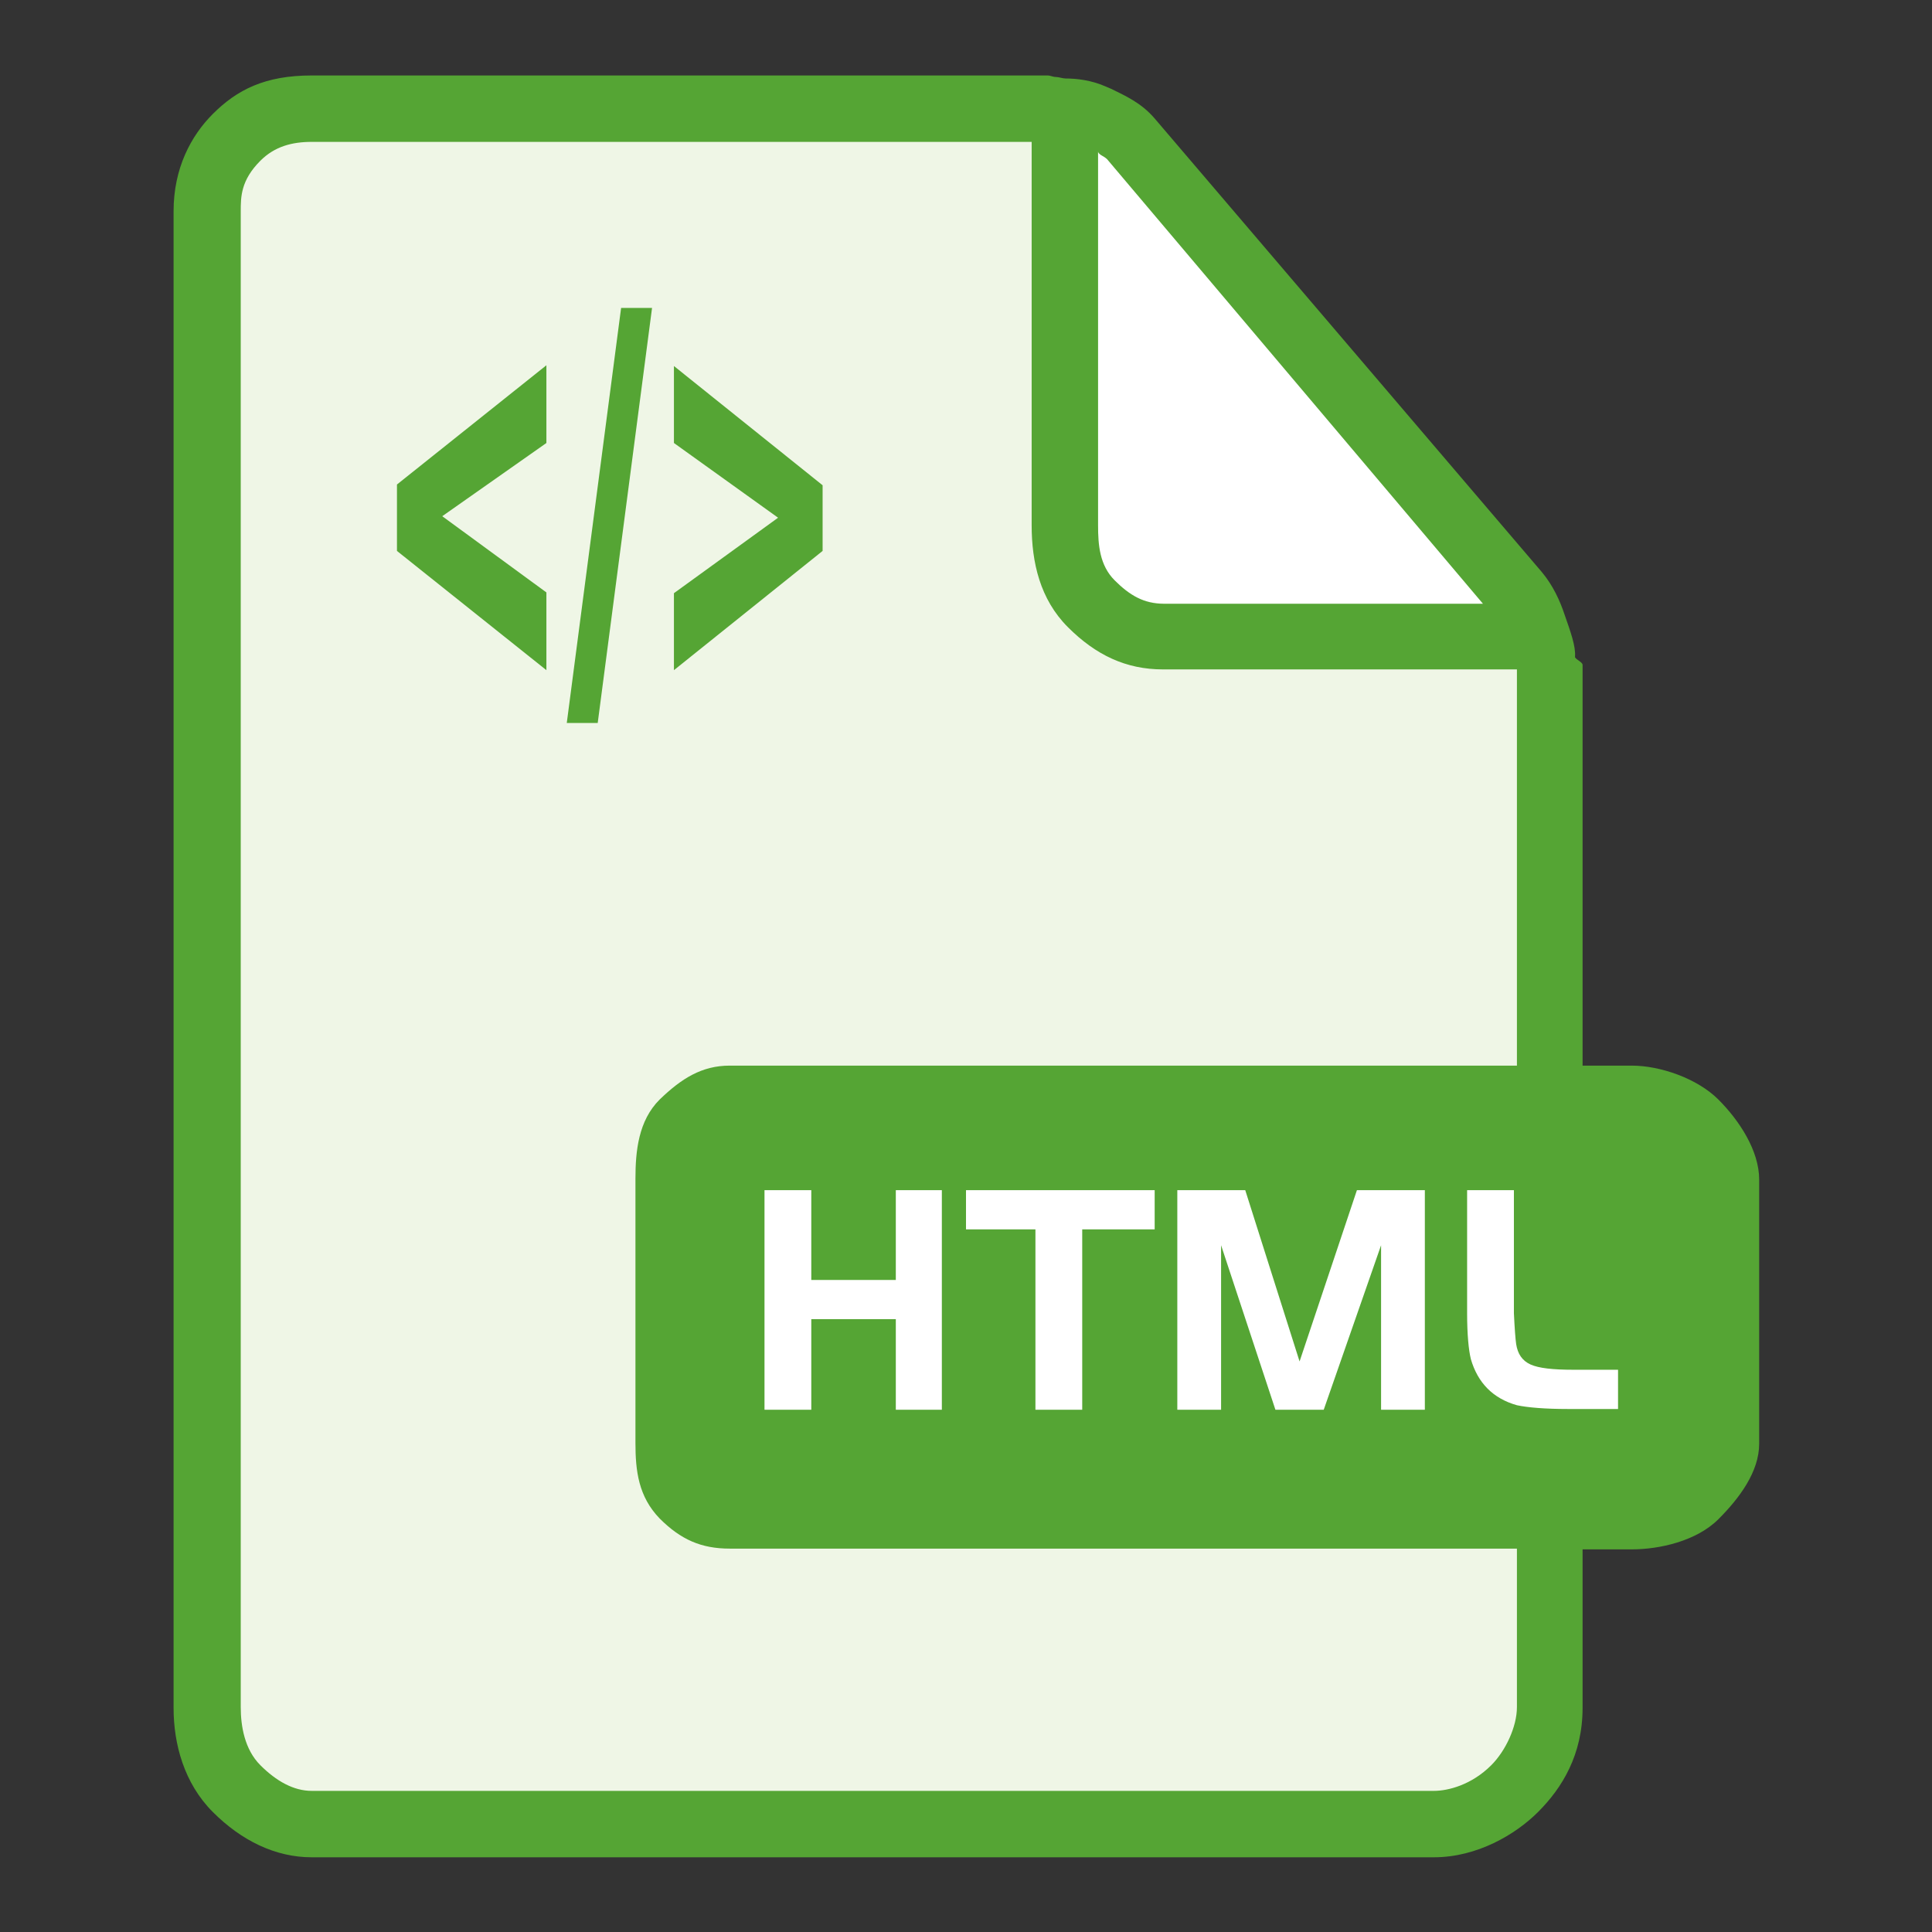 <?xml version="1.0" encoding="utf-8"?>
<!-- Svg Vector Icons : http://www.onlinewebfonts.com/icon -->
<!DOCTYPE svg PUBLIC "-//W3C//DTD SVG 1.1//EN" "http://www.w3.org/Graphics/SVG/1.1/DTD/svg11.dtd">
<svg version="1.1" xmlns="http://www.w3.org/2000/svg" xmlns:xlink="http://www.w3.org/1999/xlink" x="0px" y="0px" viewBox="0 0 256 256" enable-background="new 0 0 256 256" xml:space="preserve">
<rect x="0" y="0" width="256" height="256" fill="#333333" stroke="none"/>
<g> <path fill="#ffffff" d="M143.1,15.3h5.8l56.3,65.9l-1.4,3.9h-48.5l-8.4-3.9L139.8,70L143.1,15.3z"/> <path fill="#eff6e6" d="M204.7,83.1c-0.6-1.7-2-3.1-3.1-4.4L150,18.5c-1.3-1.6-3.1-3.1-5.1-4c-2-0.9-4.2-1.5-6.2-1.5H41.3 c-3.7,0-6.4,1.6-9.2,4.5c-2.8,2.8-3.2,6.8-3.2,10.5v198.3c0,3.7,0.3,7.2,3.2,10.1c2.8,2.8,5.5,4,9.2,4H190c3.7,0,8.5-1.2,11.4-4 c2.8-2.8,5.3-6.3,5.3-10.1V88.1C206.7,86.4,205.3,84.7,204.7,83.1z M198.4,80.2c0-0.1-0.1-0.2-0.1-0.2h-42.4c-3.4,0-5.4-0.2-8-2.8 c-2.6-2.6-2.5-4.9-2.5-8.3V18.2c0,0.2-0.2,0.3,0.3,0.5c1.8,0.8,2.8,2,4,3.4l46.6,54.6c0.9,1.1,1.4,3.4,2,3.4h0.2 C198.4,80,198.4,80.2,198.4,80.2z"/> <path fill="#55a534" d="M227.7,145.7c-2.8-2.8-7.7-4.5-11.5-4.5h-6.5V88.1c0-0.4-1.1-0.8-1-1.1c0.1-1.4-0.6-3.3-1.4-5.6 c-0.6-1.8-1.5-3.8-3-5.6L153,15.7c-1.8-2.1-3.9-3-5.7-3.9l-0.7-0.3c-2-0.9-4-1.1-5.4-1.1c-0.4,0-0.9-0.2-1.3-0.2 c-0.4,0-0.7-0.2-1.1-0.2H41.3c-6.2,0-9.9,1.9-13.1,5.1c-2.9,2.9-5.2,7.2-5.2,12.9v198.3c0,4.8,1.4,10,5.2,13.8 c3.8,3.8,8.3,6,13.1,6H190c5.7,0,10.8-3,13.8-6c3.2-3.2,5.9-7.6,5.9-13.8v-21h6.5c3.7,0,8.6-1.1,11.5-4c2.8-2.8,5.4-6.3,5.4-10v-35 C233.1,152.5,230.5,148.5,227.7,145.7z M146.7,21.1L196.5,80h-42.3c-2.6,0-4.5-1.1-6.5-3.1c-2-2-2.2-4.7-2.2-7.3V19.9 C145.4,20.5,146.2,20.6,146.7,21.1L146.7,21.1z M201,226.2c0,2.6-1.5,5.8-3.4,7.7c-2.6,2.6-5.7,3.4-7.6,3.4H41.3 c-2.4,0-4.7-1.3-6.8-3.4c-2.1-2.1-2.6-5.2-2.6-7.7V28c0-1.9,0-4.1,2.6-6.7c1.9-1.9,4.2-2.5,6.8-2.5h95.4v50.8 c0,4.9,1.1,9.8,4.8,13.5c3.7,3.7,7.7,5.6,12.6,5.6H201v52.5H96.7c-3.7,0-6.4,1.7-9.3,4.5c-2.8,2.8-3.2,6.8-3.2,10.5v35 c0,3.7,0.4,7.1,3.2,10c2.8,2.8,5.5,4,9.3,4H201V226.2z"/> <path fill="#ffffff" d="M124.8,157.7v29.1h-6.1v-12h-11.2v12h-6.2v-29.1h6.2v11.9h11.2v-11.9H124.8z M137.2,162.9h-9.2v-5.2H153 v5.2h-9.6v23.9h-6.2V162.9z M165,157.7l7.2,22.7l7.6-22.7h9v29.1H183V165l-7.6,21.8h-6.4l-7.2-21.8v21.8H156v-29.1H165z  M194.5,157.7h6.1v16.3c0.1,2.1,0.2,3.4,0.3,4.1c0.2,1.3,0.8,2.2,1.9,2.7c1.1,0.5,3,0.7,5.7,0.7h5.9v5.2h-6.6 c-3.1,0-5.4-0.2-6.8-0.5c-3.2-0.9-5.2-3-6.1-6.1c-0.3-1.2-0.5-3.3-0.5-6.1V157.7z"/> <path fill="#55a534" d="M82.3,40.8h4.1l-7.2,55h-4.1L82.3,40.8z M109,73L89.3,88.8V78.6l13.8-10l-13.8-9.9V48.5L109,64.3V73z  M52.6,64.2l19.8-15.8v10.3l-13.8,9.7l13.8,10.1v10.3L52.6,73V64.2z"/></g>
</svg>